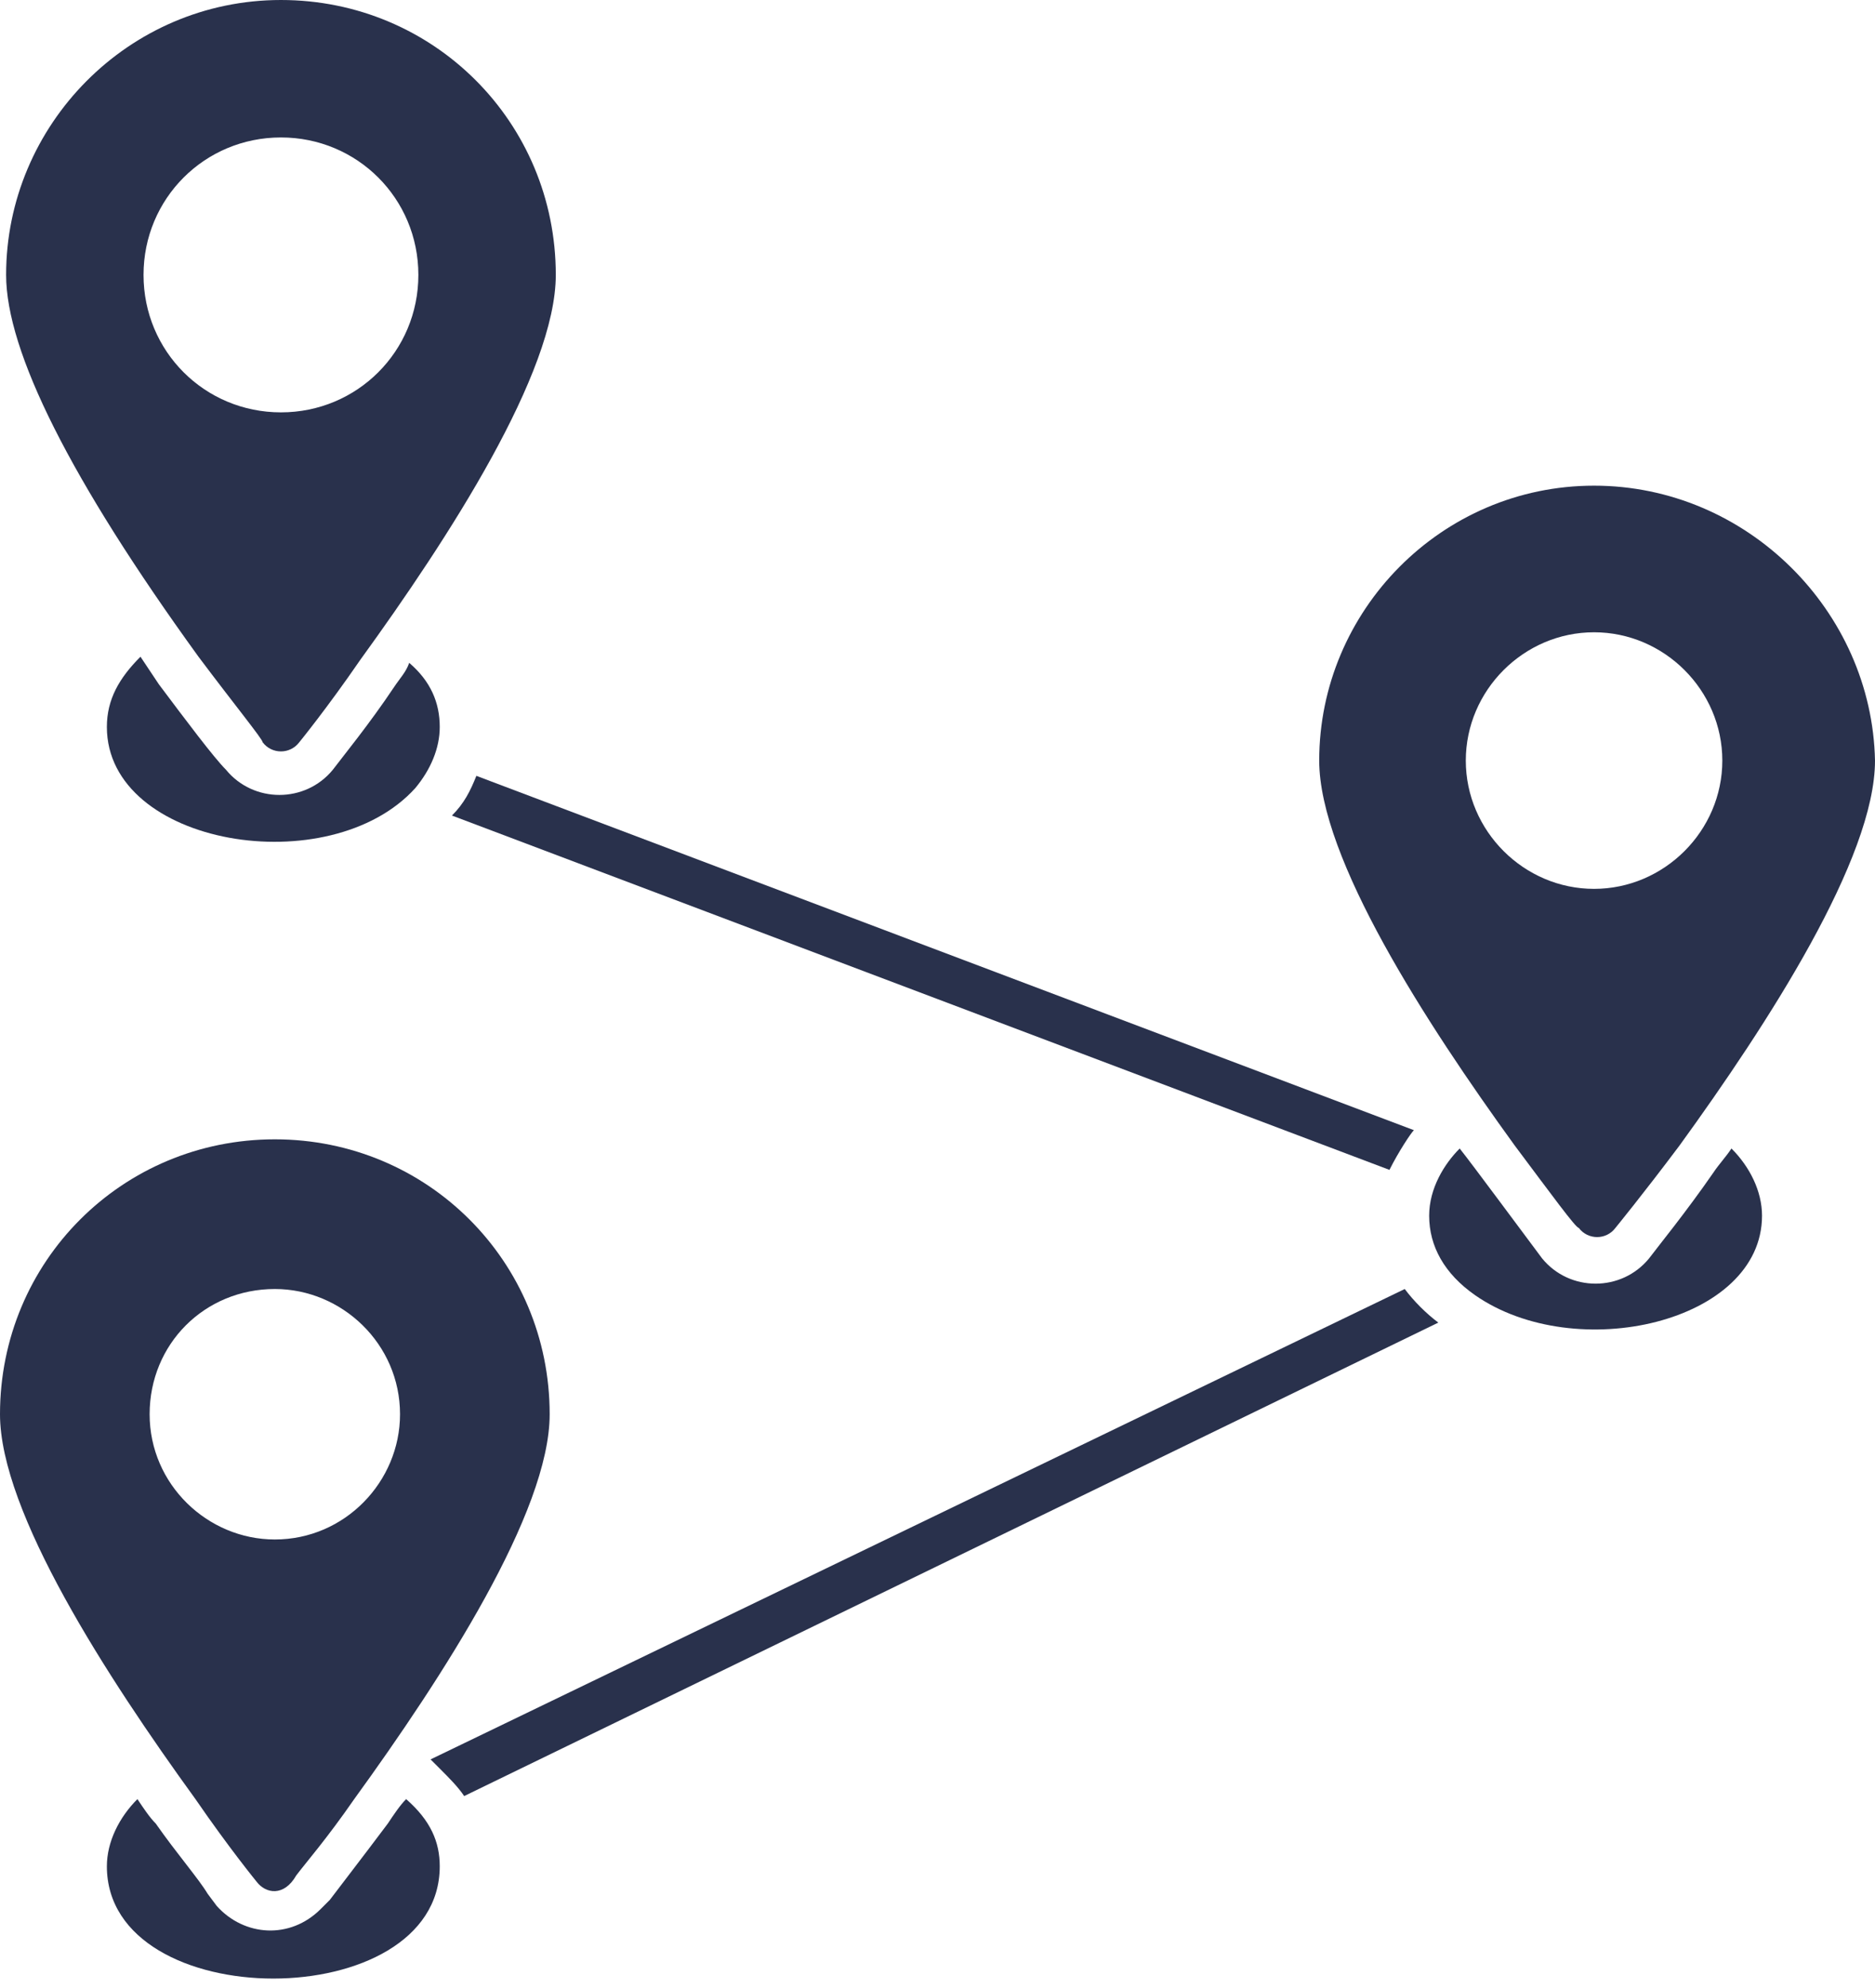 <svg width="100" height="106" viewBox="0 0 100 106" fill="none" xmlns="http://www.w3.org/2000/svg">
<path d="M76.71 70.521L24.756 95.766C24.43 95.277 23.941 94.788 23.453 94.3L22.964 93.811L74.919 68.73C75.407 69.381 76.059 70.033 76.71 70.521Z" fill="#29314C"/>
<path d="M75.407 60.261C75.244 60.423 74.593 61.401 74.104 62.378L24.104 43.485C24.756 42.834 25.081 42.182 25.407 41.368L75.407 60.261Z" fill="#29314C"/>
<path d="M23.453 99.511C23.453 107.492 5.7 107.492 5.7 99.511C5.7 98.209 6.352 96.906 7.329 95.928C7.655 96.417 7.98 96.906 8.306 97.231C9.446 98.86 10.586 100.163 11.075 100.977L11.563 101.629C13.029 103.257 15.472 103.42 17.101 101.792L17.264 101.629C17.264 101.629 17.427 101.466 17.59 101.303C18.078 100.651 19.218 99.186 20.684 97.231C21.01 96.743 21.335 96.254 21.661 95.928C22.964 97.068 23.453 98.209 23.453 99.511Z" fill="#29314C"/>
<path d="M93.974 64.821C93.974 70.521 84.039 72.801 78.665 69.055C77.036 67.915 76.222 66.45 76.222 64.821C76.222 63.355 77.036 62.052 77.85 61.238C78.502 62.052 81.27 65.798 82.248 67.101C83.713 68.892 86.482 68.892 87.948 67.101C88.436 66.45 89.902 64.658 91.368 62.541C91.694 62.052 92.019 61.726 92.345 61.238C93.323 62.215 93.974 63.518 93.974 64.821Z" fill="#29314C"/>
<path d="M23.453 38.762C23.453 39.902 22.964 41.042 22.15 42.02C17.59 47.068 5.7 45.114 5.7 38.762C5.7 37.296 6.352 36.156 7.492 35.016C7.818 35.505 8.143 35.993 8.469 36.482C9.935 38.437 11.401 40.391 12.052 41.042C13.518 42.834 16.287 42.834 17.752 41.042C18.241 40.391 19.707 38.599 21.01 36.645C21.335 36.156 21.661 35.831 21.824 35.342C22.964 36.319 23.453 37.459 23.453 38.762Z" fill="#29314C"/>
<path d="M14.658 60.749C6.515 60.749 0 67.264 0 75.407C0 80.619 5.7 89.414 10.424 95.928C12.215 98.534 13.681 100.326 13.681 100.326C14.169 100.977 15.147 101.14 15.798 100C16.287 99.349 17.427 98.046 18.892 95.928C23.616 89.414 29.316 80.619 29.316 75.407C29.316 67.264 22.801 60.749 14.658 60.749ZM14.658 68.73C18.241 68.73 21.335 71.661 21.335 75.407C21.335 78.99 18.404 82.085 14.658 82.085C11.075 82.085 7.98 79.153 7.98 75.407C7.98 71.661 10.912 68.73 14.658 68.73Z" fill="#29314C"/>
<path d="M85.016 25.896C76.873 25.896 70.358 32.573 70.358 40.554C70.358 45.766 76.059 54.56 80.782 61.075C82.736 63.681 84.039 65.472 84.202 65.472C84.691 66.124 85.668 66.124 86.156 65.472C86.156 65.472 87.622 63.681 89.577 61.075C94.3 54.56 100 45.766 100 40.554C99.837 32.573 93.16 25.896 85.016 25.896ZM85.016 33.713C88.762 33.713 91.857 36.808 91.857 40.554C91.857 44.3 88.762 47.394 85.016 47.394C81.27 47.394 78.176 44.3 78.176 40.554C78.176 36.808 81.27 33.713 85.016 33.713Z" fill="#29314C"/>
<path d="M14.984 0C6.84 0 0.326 6.678 0.326 14.658C0.326 18.73 3.746 25.57 10.586 35.016C12.541 37.622 14.007 39.414 14.007 39.577C14.495 40.228 15.472 40.228 15.961 39.577C15.961 39.577 17.427 37.785 19.218 35.179C23.941 28.665 29.642 19.87 29.642 14.658C29.642 6.515 23.127 0 14.984 0ZM14.984 7.329C19.055 7.329 22.313 10.586 22.313 14.658C22.313 18.73 19.055 21.987 14.984 21.987C10.912 21.987 7.655 18.73 7.655 14.658C7.655 10.586 10.912 7.329 14.984 7.329Z" fill="#29314C"/>
</svg>
